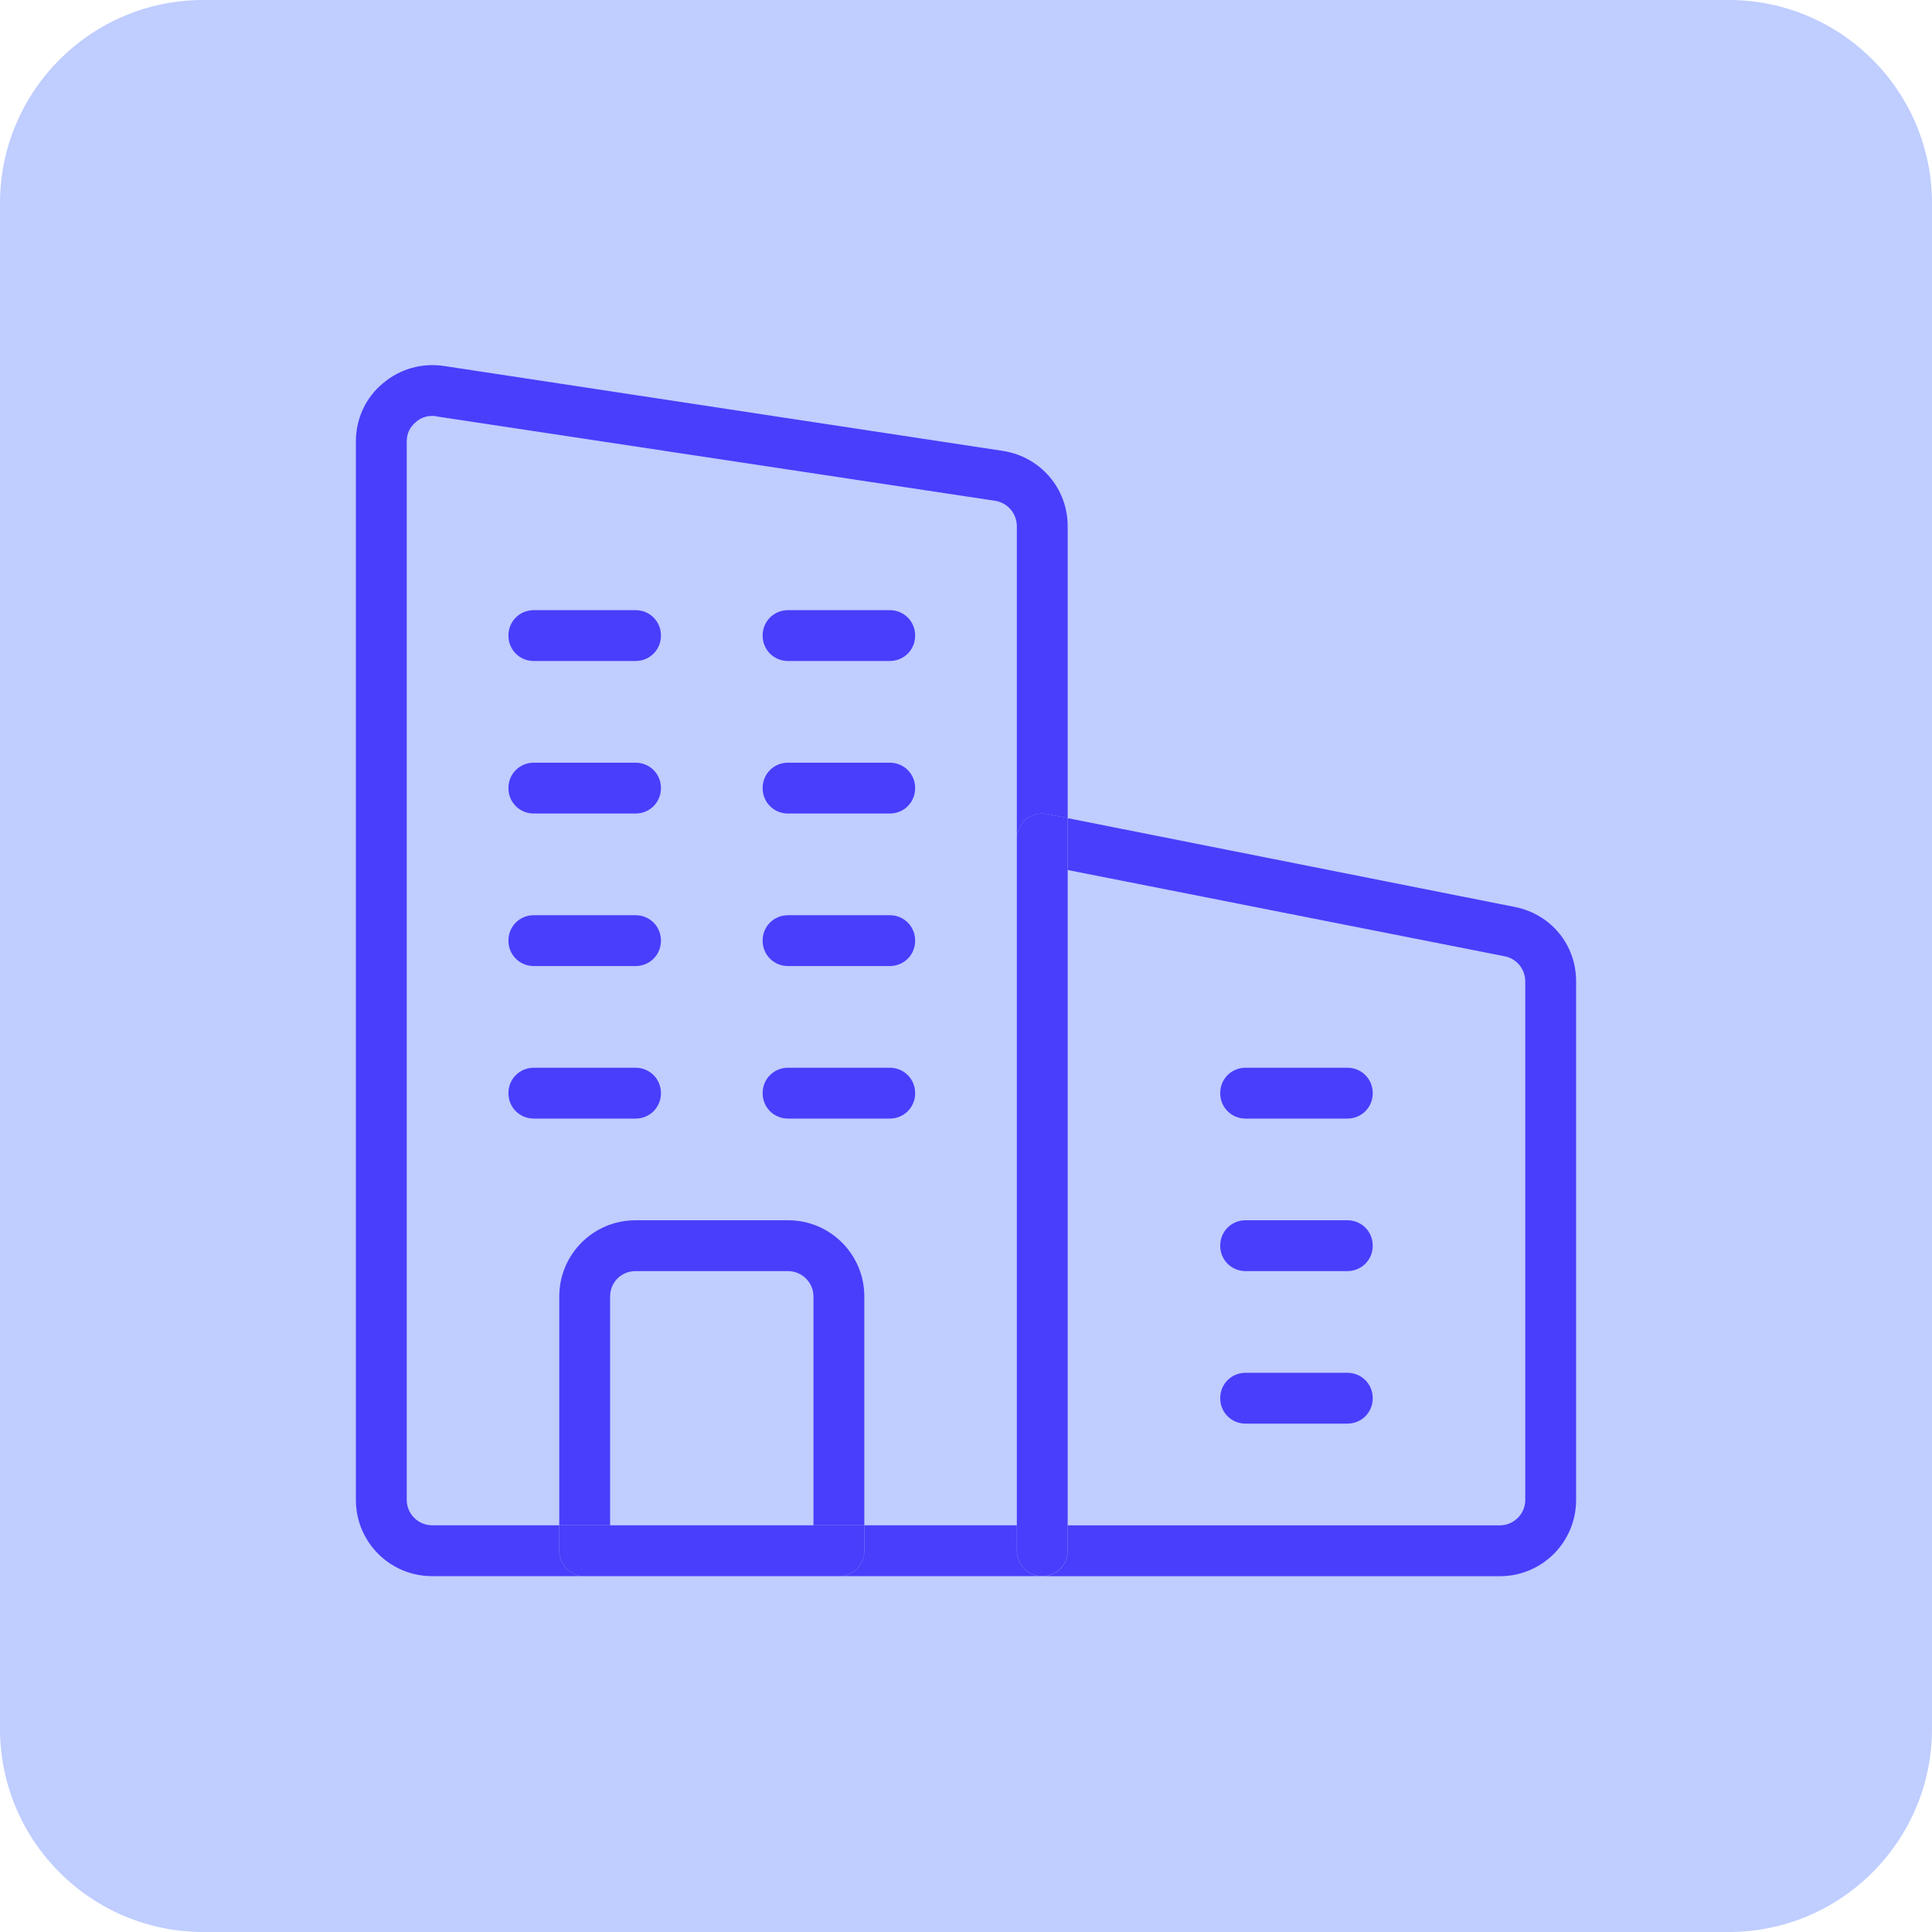 <?xml version="1.0" encoding="UTF-8"?>
<svg xmlns="http://www.w3.org/2000/svg" width="38" height="38" viewBox="0 0 38 38" fill="none">
  <path d="M0 4C0 1.791 1.791 0 4 0H34C36.209 0 38 1.791 38 4V34C38 36.209 36.209 38 34 38H4C1.791 38 0 36.209 0 34V4Z" fill="#BFCDFF"></path>
  <g clip-path="url(#clip0_16645_1706)">
    <path d="M21 16.092L29.81 17.842C30.52 17.992 31 18.592 31 19.302V29.502C31 30.332 30.33 31.002 29.5 31.002H20.5C20.78 31.002 21 30.782 21 30.502V30.002H29.5C29.77 30.002 30 29.782 30 29.502V19.302C30 19.072 29.84 18.862 29.61 18.812L21 17.112V16.092Z" fill="#493EFB"></path>
    <path d="M26.5 21.001C26.78 21.001 27 21.221 27 21.501C27 21.781 26.78 22.001 26.5 22.001H24.5C24.22 22.001 24 21.781 24 21.501C24 21.221 24.22 21.001 24.5 21.001H26.5Z" fill="#493EFB"></path>
    <path d="M26.5 24.001C26.78 24.001 27 24.221 27 24.501C27 24.781 26.78 25.001 26.5 25.001H24.5C24.22 25.001 24 24.781 24 24.501C24 24.221 24.22 24.001 24.5 24.001H26.5Z" fill="#493EFB"></path>
    <path d="M26.5 27.001C26.78 27.001 27 27.221 27 27.501C27 27.781 26.78 28.001 26.5 28.001H24.5C24.22 28.001 24 27.781 24 27.501C24 27.221 24.22 27.001 24.5 27.001H26.5Z" fill="#493EFB"></path>
    <path d="M21 30.5C21 30.78 20.78 31 20.5 31C20.22 31 20 30.78 20 30.5V30V16.5C20 16.35 20.07 16.21 20.18 16.11C20.3 16.02 20.45 15.98 20.6 16.01L21 16.09V17.11V30V30.5Z" fill="#493EFB"></path>
    <path d="M20 30.001V30.501C20 30.781 20.22 31.001 20.5 31.001H16.5C16.78 31.001 17 30.781 17 30.501V30.001H20Z" fill="#493EFB"></path>
    <path d="M17.5 12.001C17.78 12.001 18 12.221 18 12.501C18 12.781 17.78 13.001 17.5 13.001H15.5C15.22 13.001 15 12.781 15 12.501C15 12.221 15.22 12.001 15.5 12.001H17.5Z" fill="#493EFB"></path>
    <path d="M18 15.501C18 15.781 17.78 16.001 17.5 16.001H15.5C15.22 16.001 15 15.781 15 15.501C15 15.221 15.22 15.001 15.5 15.001H17.5C17.78 15.001 18 15.221 18 15.501Z" fill="#493EFB"></path>
    <path d="M17.5 18.001C17.78 18.001 18 18.221 18 18.501C18 18.781 17.78 19.001 17.5 19.001H15.5C15.22 19.001 15 18.781 15 18.501C15 18.221 15.22 18.001 15.5 18.001H17.5Z" fill="#493EFB"></path>
    <path d="M17.5 21.001C17.78 21.001 18 21.221 18 21.501C18 21.781 17.78 22.001 17.5 22.001H15.5C15.22 22.001 15 21.781 15 21.501C15 21.221 15.22 21.001 15.5 21.001H17.5Z" fill="#493EFB"></path>
    <path d="M13 21.501C13 21.781 12.78 22.001 12.5 22.001H10.5C10.22 22.001 10 21.781 10 21.501C10 21.221 10.22 21.001 10.5 21.001H12.5C12.78 21.001 13 21.221 13 21.501Z" fill="#493EFB"></path>
    <path d="M12.5 12.001C12.78 12.001 13 12.221 13 12.501C13 12.781 12.78 13.001 12.5 13.001H10.5C10.22 13.001 10 12.781 10 12.501C10 12.221 10.22 12.001 10.5 12.001H12.5Z" fill="#493EFB"></path>
    <path d="M12.5 15.001C12.78 15.001 13 15.221 13 15.501C13 15.781 12.78 16.001 12.5 16.001H10.5C10.22 16.001 10 15.781 10 15.501C10 15.221 10.22 15.001 10.5 15.001H12.5Z" fill="#493EFB"></path>
    <path d="M12.5 18.001C12.78 18.001 13 18.221 13 18.501C13 18.781 12.78 19.001 12.5 19.001H10.5C10.22 19.001 10 18.781 10 18.501C10 18.221 10.22 18.001 10.5 18.001H12.5Z" fill="#493EFB"></path>
    <path d="M16 25.501C16 25.221 15.77 25.001 15.5 25.001H12.5C12.22 25.001 12 25.221 12 25.501V30.001H11V25.501C11 24.671 11.67 24.001 12.5 24.001H15.5C16.33 24.001 17 24.671 17 25.501V30.001H16V25.501Z" fill="#493EFB"></path>
    <path d="M12 30.001H16H17V30.501C17 30.781 16.78 31.001 16.5 31.001H11.5C11.22 31.001 11 30.781 11 30.501V30.001H12Z" fill="#493EFB"></path>
    <path d="M8.75 7.201L19.74 8.871C20.47 8.991 21 9.611 21 10.351V16.091L20.6 16.011C20.45 15.981 20.3 16.021 20.18 16.111C20.07 16.211 20 16.351 20 16.501V10.351C20 10.101 19.82 9.891 19.58 9.851L8.59 8.191C8.56 8.181 8.53 8.181 8.5 8.181C8.38 8.181 8.27 8.221 8.18 8.301C8.06 8.401 8 8.531 8 8.681V29.501C8 29.781 8.23 30.001 8.5 30.001H11V30.501C11 30.781 11.22 31.001 11.5 31.001H8.5C7.67 31.001 7 30.331 7 29.501V8.681C7 8.241 7.19 7.821 7.53 7.541C7.87 7.251 8.31 7.131 8.75 7.201Z" fill="#493EFB"></path>
  </g>
  <defs>
    <clipPath id="clip0_16645_1706">
      <rect width="24" height="24" fill="white" transform="translate(7 7)"></rect>
    </clipPath>
  </defs>
</svg>
